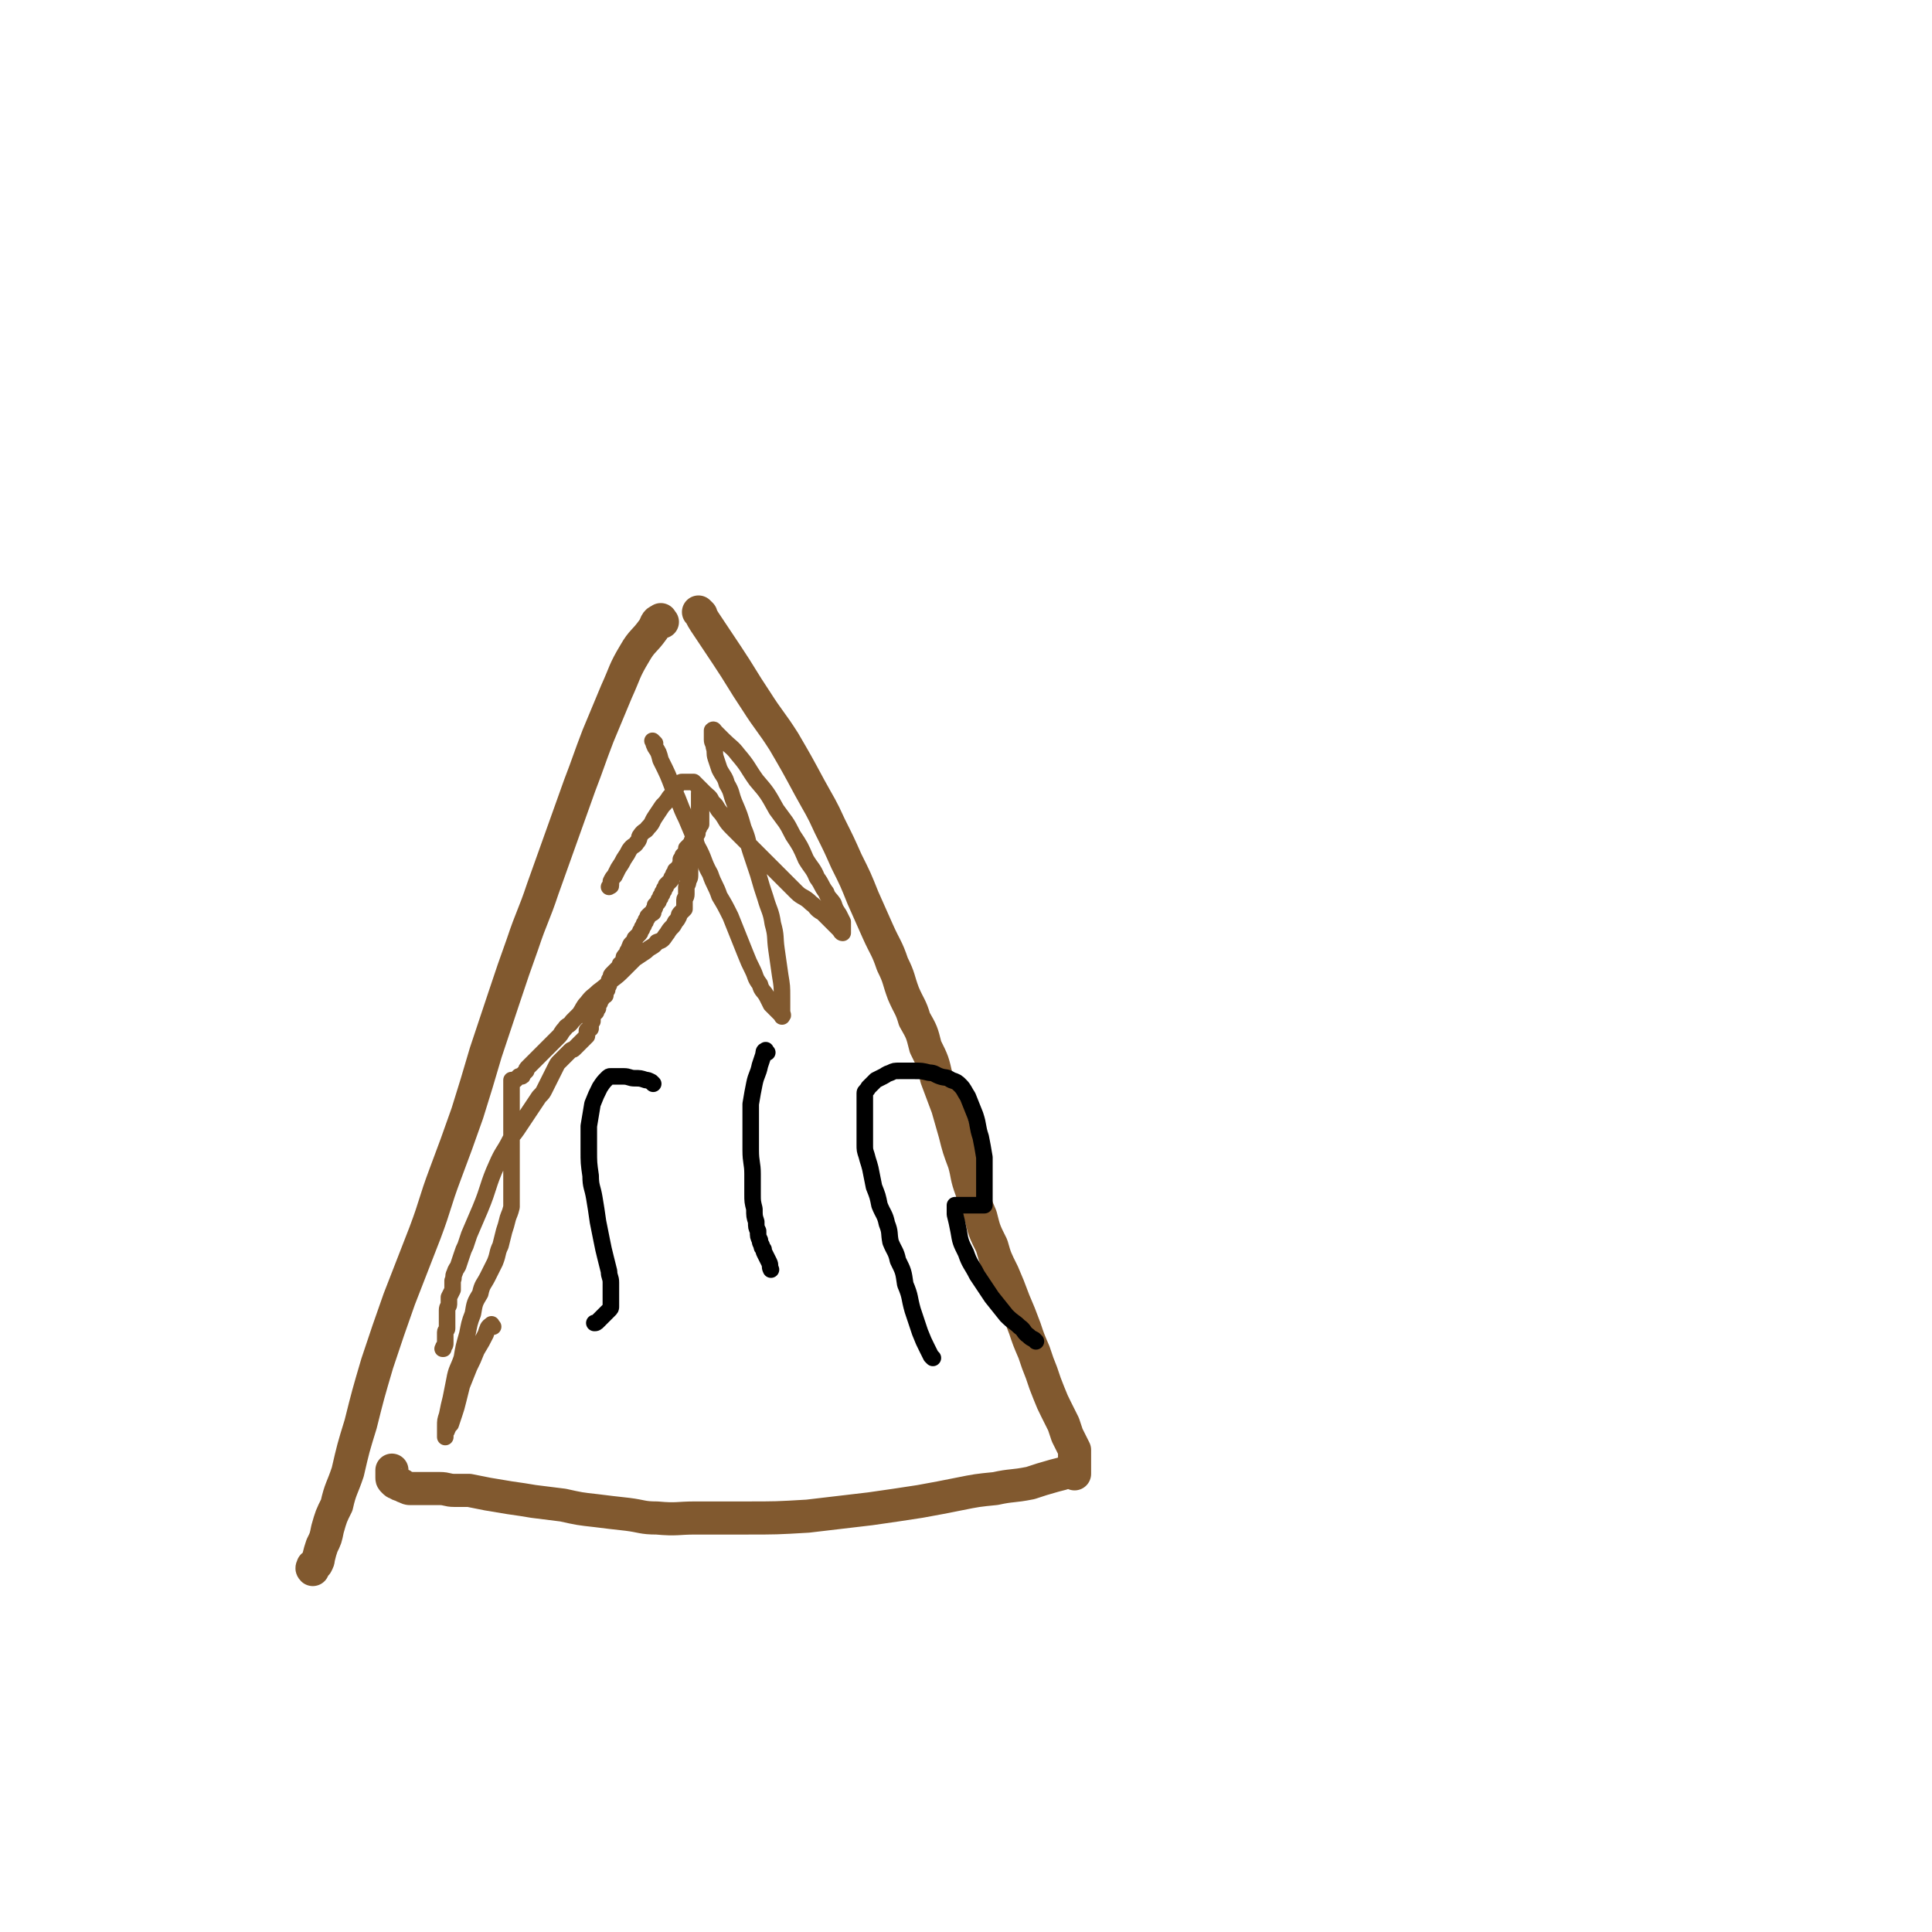 <svg viewBox='0 0 1050 1050' version='1.1' xmlns='http://www.w3.org/2000/svg' xmlns:xlink='http://www.w3.org/1999/xlink'><g fill='none' stroke='#81592F' stroke-width='18' stroke-linecap='round' stroke-linejoin='round'><path d='M360,338c-1,-1 -1,-2 -1,-1 -3,1 -2,2 -4,5 -5,7 -6,6 -10,13 -6,10 -5,10 -10,21 -5,12 -5,12 -10,24 -5,13 -5,14 -10,27 -5,14 -5,14 -10,28 -5,14 -5,14 -10,28 -5,15 -6,15 -11,30 -5,14 -5,14 -10,29 -5,15 -5,15 -10,30 -5,17 -5,17 -10,33 -6,17 -6,17 -12,33 -6,16 -5,16 -11,32 -7,18 -7,18 -14,36 -6,17 -6,17 -12,35 -5,17 -5,17 -9,33 -4,13 -4,13 -7,26 -3,9 -4,9 -6,18 -3,6 -3,6 -5,13 -1,5 -1,5 -3,9 -1,3 -1,3 -2,7 0,1 0,1 -1,3 -1,1 -1,1 -2,2 0,0 0,1 0,1 -1,-1 0,-1 0,-2 '/><path d='M381,334c-1,-1 -2,-2 -1,-1 1,1 1,2 3,5 6,9 6,9 12,18 8,12 8,13 16,25 7,11 8,11 15,22 7,12 7,12 14,25 6,11 6,10 11,21 5,10 5,10 9,19 5,10 5,10 9,20 4,9 4,9 8,18 4,9 5,9 8,18 4,8 3,8 6,16 3,7 4,7 6,14 4,7 4,7 6,15 4,8 4,8 6,17 3,8 3,8 6,16 2,7 2,7 4,14 2,8 2,8 5,16 2,7 1,7 4,15 2,7 2,7 5,14 2,8 2,8 6,16 2,7 2,7 6,15 3,7 3,7 6,15 3,7 3,7 6,15 2,6 2,6 5,13 2,6 2,6 4,11 2,6 2,6 4,11 2,5 2,5 4,9 2,4 2,4 4,8 1,3 1,3 2,6 1,2 1,2 2,4 1,2 1,2 2,4 0,1 0,1 0,2 0,1 0,1 0,2 0,1 0,1 0,2 0,1 0,1 0,2 0,0 0,0 0,1 0,0 0,0 0,0 0,1 0,1 0,2 0,1 0,1 0,2 0,0 -1,-1 -2,-1 -1,0 -1,0 -2,0 -3,1 -3,1 -7,2 -7,2 -7,2 -13,4 -10,2 -10,1 -19,3 -10,1 -10,1 -20,3 -10,2 -10,2 -21,4 -13,2 -13,2 -27,4 -17,2 -17,2 -34,4 -17,1 -17,1 -34,1 -13,0 -13,0 -27,0 -10,0 -10,1 -21,0 -8,0 -8,-1 -16,-2 -9,-1 -9,-1 -17,-2 -9,-1 -9,-1 -18,-3 -8,-1 -8,-1 -16,-2 -6,-1 -6,-1 -13,-2 -6,-1 -6,-1 -12,-2 -5,-1 -5,-1 -10,-2 -4,0 -4,0 -8,0 -4,0 -4,-1 -8,-1 -3,0 -3,0 -6,0 -3,0 -3,0 -6,0 -2,0 -2,0 -4,0 -1,0 -1,0 -3,-1 -1,0 -1,-1 -2,-1 -1,0 -1,0 -2,-1 -1,0 -1,0 -2,-1 -1,-1 -1,-1 -1,-2 0,-1 0,-1 0,-2 0,-1 0,-1 0,-2 0,0 0,0 0,0 '/></g>
<g fill='none' stroke='#000000' stroke-width='9' stroke-linecap='round' stroke-linejoin='round'><path d='M355,589c-1,-1 -1,-1 -1,-1 -2,-1 -2,-1 -3,-1 -3,-1 -3,-1 -6,-1 -3,0 -3,-1 -6,-1 -2,0 -2,0 -4,0 -1,0 -1,0 -3,0 -1,0 -1,0 -2,1 -2,2 -2,2 -4,5 -2,4 -2,4 -4,9 -1,6 -1,6 -2,12 0,6 0,6 0,13 0,7 0,7 1,14 0,6 1,6 2,12 1,6 1,6 2,13 1,5 1,5 2,10 1,5 1,5 2,9 1,4 1,4 2,8 0,3 1,3 1,6 0,2 0,2 0,5 0,1 0,1 0,3 0,1 0,1 0,3 0,1 0,1 0,2 0,1 0,1 -1,2 -1,1 -1,1 -2,2 -1,1 -1,1 -2,2 -1,1 -1,1 -2,2 -1,1 -1,1 -2,1 0,0 0,0 0,0 '/><path d='M417,572c-1,-1 -1,-2 -1,-1 -1,0 -1,1 -1,2 -1,3 -1,3 -2,6 -1,5 -2,5 -3,10 -1,5 -1,5 -2,11 0,7 0,7 0,13 0,6 0,6 0,12 0,7 1,7 1,13 0,5 0,5 0,11 0,4 0,4 1,8 0,4 0,4 1,7 0,3 0,3 1,5 0,3 0,3 1,5 0,1 0,1 1,3 0,1 0,1 1,2 0,1 0,1 1,3 1,2 1,2 2,4 1,2 0,2 1,4 '/><path d='M507,738c-1,-1 -1,-1 -1,-1 -1,-2 -1,-2 -2,-4 -2,-4 -2,-4 -4,-9 -2,-6 -2,-6 -4,-12 -2,-7 -1,-7 -4,-14 -1,-7 -1,-7 -4,-13 -1,-5 -2,-5 -4,-10 -1,-5 0,-5 -2,-10 -1,-5 -2,-5 -4,-10 -1,-5 -1,-5 -3,-10 -1,-5 -1,-5 -2,-10 -1,-4 -1,-3 -2,-7 -1,-3 -1,-3 -1,-6 0,-3 0,-3 0,-6 0,-4 0,-4 0,-7 0,-3 0,-3 0,-6 0,-2 0,-2 0,-5 0,-2 0,-2 0,-4 0,-1 1,-1 2,-3 1,-1 1,-1 2,-2 1,-1 1,-1 2,-2 2,-1 2,-1 4,-2 2,-1 1,-1 4,-2 2,-1 2,-1 5,-1 4,0 4,0 8,0 4,0 4,0 8,1 3,0 3,1 6,2 3,1 3,0 6,2 3,1 3,1 5,3 2,2 2,3 4,6 2,5 2,5 4,10 2,6 1,6 3,12 1,5 1,5 2,11 0,4 0,4 0,9 0,3 0,3 0,6 0,3 0,3 0,6 0,1 0,1 0,3 0,1 0,1 0,2 0,0 -1,0 -2,0 -1,0 -1,0 -2,0 -1,0 -1,0 -2,0 -1,0 -1,0 -2,0 -1,0 -1,0 -2,0 -1,0 -1,0 -2,0 -1,0 -1,0 -2,0 -1,0 -1,0 -2,0 0,0 0,0 0,1 0,2 0,2 0,4 1,4 1,4 2,9 1,6 1,6 4,12 2,6 3,6 6,12 4,6 4,6 8,12 4,5 4,5 8,10 4,4 4,3 7,6 3,2 2,3 5,5 1,1 1,1 3,2 0,0 0,0 1,1 '/></g>
<g fill='none' stroke='#81592F' stroke-width='9' stroke-linecap='round' stroke-linejoin='round'><path d='M356,404c-1,-1 -2,-2 -1,-1 0,0 0,1 1,3 2,3 2,3 3,7 4,8 4,8 7,16 4,8 3,8 7,16 3,7 3,7 6,15 4,7 3,8 7,15 2,6 3,6 5,12 3,5 3,5 6,11 2,5 2,5 4,10 2,5 2,5 4,10 2,5 2,5 4,9 2,4 1,4 4,8 1,4 2,3 4,7 1,2 1,2 2,4 1,1 1,1 2,2 1,1 1,1 2,2 1,1 1,1 2,2 0,0 0,1 0,0 1,0 0,-1 0,-2 0,-1 0,-1 0,-3 0,-2 0,-2 0,-5 0,-6 0,-6 -1,-12 -1,-7 -1,-7 -2,-14 -1,-7 0,-7 -2,-14 -1,-7 -2,-7 -4,-14 -2,-6 -2,-6 -4,-13 -2,-6 -2,-6 -4,-12 -2,-6 -1,-6 -4,-13 -2,-7 -2,-7 -5,-14 -2,-5 -1,-5 -4,-10 -1,-4 -2,-4 -4,-8 -1,-3 -1,-3 -2,-6 -1,-3 0,-3 -1,-6 0,-2 -1,-2 -1,-4 0,-1 0,-1 0,-2 0,-1 0,-1 0,-2 0,-1 0,-1 0,-1 1,-1 1,0 2,1 2,2 2,2 4,4 4,4 5,4 8,8 6,7 5,7 10,14 6,7 6,7 11,16 5,7 5,6 9,14 4,6 4,6 7,13 3,5 4,5 6,10 3,4 2,4 5,8 1,3 2,3 4,6 1,3 1,3 3,6 1,2 1,2 2,4 0,1 0,1 0,2 0,1 0,1 0,2 0,1 0,1 0,2 -1,0 -1,-1 -2,-2 -1,-1 -1,-1 -2,-2 -1,-1 -1,-1 -3,-3 -2,-2 -2,-2 -4,-4 -4,-2 -3,-3 -6,-5 -4,-4 -5,-3 -8,-6 -4,-4 -4,-4 -8,-8 -5,-5 -5,-5 -9,-9 -5,-5 -5,-5 -10,-10 -4,-4 -4,-4 -8,-8 -4,-4 -3,-4 -6,-8 -3,-3 -2,-4 -5,-6 -1,-3 -2,-3 -4,-5 -1,-1 -1,-1 -2,-2 -1,-1 -1,-1 -2,-2 -1,-1 -1,-1 -2,-2 -1,0 -1,0 -2,0 -1,0 -1,0 -2,0 -1,0 -1,0 -2,0 -1,0 -1,0 -2,1 -1,1 -1,1 -2,3 -1,2 -1,2 -3,4 -2,3 -2,3 -4,5 -2,3 -2,3 -4,6 -2,3 -1,3 -4,6 -1,2 -2,1 -4,4 -1,1 0,2 -2,4 -1,2 -2,1 -4,4 -1,2 -1,2 -3,5 -1,2 -1,2 -3,5 -1,2 -1,2 -2,4 -1,1 -1,1 -2,3 0,1 0,1 0,2 0,1 0,0 -1,1 '/><path d='M268,721c-1,-1 -1,-2 -1,-1 -2,1 -2,2 -3,5 -2,4 -2,4 -5,9 -2,5 -2,5 -4,9 -2,5 -2,5 -4,10 -1,4 -1,4 -2,8 -1,4 -1,4 -2,7 -1,3 -1,3 -2,6 -1,1 -1,1 -2,3 0,1 -1,1 -1,2 0,1 0,2 0,2 0,-1 0,-2 0,-3 0,-1 0,-1 0,-3 0,-3 0,-3 1,-6 1,-5 1,-5 2,-9 1,-5 1,-5 2,-10 1,-6 2,-6 4,-12 1,-6 1,-6 3,-13 1,-5 1,-6 3,-11 1,-6 1,-6 4,-11 1,-5 2,-5 4,-9 2,-4 2,-4 4,-8 2,-5 1,-5 3,-9 1,-4 1,-4 2,-8 1,-3 1,-3 2,-7 1,-3 1,-2 2,-6 0,-2 0,-2 0,-4 0,-2 0,-2 0,-5 0,-2 0,-2 0,-4 0,-2 0,-2 0,-5 0,-2 0,-2 0,-4 0,-2 0,-2 0,-4 0,-3 0,-3 0,-6 0,-2 0,-2 0,-4 0,-2 0,-2 0,-4 0,-1 0,-1 0,-3 0,-1 0,-1 0,-3 0,-1 0,-1 0,-2 0,-1 0,-1 0,-2 0,-1 0,-1 0,-2 0,-1 0,-1 0,-2 0,-1 0,-1 0,-2 0,-1 0,-1 0,-2 0,-1 0,-1 0,-2 0,-1 0,-1 0,-2 0,-1 0,-1 0,-2 0,-1 0,-1 0,-2 0,0 0,0 0,-1 0,0 0,0 0,0 0,-1 0,-1 0,-1 0,0 0,-1 0,-1 0,0 1,0 1,0 1,0 1,0 1,0 1,-1 1,-1 2,-2 0,0 0,0 1,0 1,0 1,0 1,-1 1,-1 1,-1 2,-2 0,-1 0,-1 1,-2 1,-1 1,-1 2,-2 1,-1 1,-1 2,-2 1,-1 1,-1 2,-2 1,-1 1,-1 2,-2 1,-1 1,-1 2,-2 1,-1 1,-1 2,-2 1,-1 1,-1 2,-2 1,-1 1,-1 3,-3 1,-1 1,-2 3,-4 1,-2 2,-1 4,-4 2,-2 2,-2 4,-4 2,-3 2,-4 4,-6 3,-4 3,-3 6,-6 4,-3 4,-3 7,-6 4,-3 4,-3 7,-6 3,-3 3,-3 6,-6 3,-2 3,-2 6,-4 3,-3 4,-2 6,-5 3,-1 3,-1 5,-4 1,-1 1,-2 3,-4 1,-1 1,-1 2,-3 1,-1 1,-1 2,-3 0,-1 0,-1 1,-2 1,-1 1,-1 2,-2 0,-1 0,-1 0,-3 0,-1 0,-1 0,-2 0,-1 1,-1 1,-3 0,-1 0,-1 0,-2 0,-1 0,-1 0,-2 0,-1 1,-1 1,-3 0,-1 1,-1 1,-3 0,-1 0,-1 0,-2 0,-1 0,-1 0,-2 0,-1 0,-1 0,-2 0,-1 0,-1 0,-2 0,-1 1,-1 1,-2 1,-1 1,-1 1,-3 0,-1 0,-1 0,-2 0,-1 0,-1 0,-2 0,-1 1,-1 1,-3 0,-1 0,-1 0,-2 0,-1 1,-1 1,-2 0,-1 0,-1 0,-2 0,-1 0,-1 0,-2 0,-1 0,-1 0,-2 0,-1 0,-1 0,-2 0,-1 1,-1 1,-2 0,-1 0,-1 0,-2 0,-1 0,-1 0,-2 0,-1 0,-1 0,-2 0,-1 0,-1 0,-2 0,-1 0,-1 0,-2 0,0 0,0 0,0 0,-1 0,-1 0,-1 0,0 1,0 1,0 0,0 0,1 0,1 0,1 0,1 0,1 0,1 0,1 0,1 0,1 0,1 0,1 0,1 0,1 0,3 0,0 0,0 0,1 0,0 0,0 0,1 0,0 0,0 0,0 0,1 0,1 0,2 0,0 0,0 0,0 0,1 0,1 0,2 0,0 0,0 0,1 0,0 0,0 0,1 0,1 0,1 0,2 0,0 0,0 -1,1 0,1 0,1 -1,2 0,1 0,1 0,2 -1,1 -1,1 -2,2 0,1 0,1 -1,2 0,1 0,1 -1,2 -1,1 -1,1 -2,2 0,1 0,1 0,2 -1,1 -1,1 -2,2 0,1 0,1 -1,2 0,2 0,2 -1,4 0,1 -1,1 -2,2 0,1 0,1 -1,2 0,1 0,1 -1,2 0,1 0,1 -1,2 -1,1 -1,1 -2,2 0,1 0,1 -1,2 0,1 0,1 -1,2 0,1 0,1 -1,2 0,1 0,1 -1,2 0,1 0,1 -1,2 0,0 0,0 -1,1 0,0 0,0 0,1 0,1 -1,1 -1,2 0,0 0,1 0,1 -1,1 -1,0 -2,1 0,0 0,0 -1,1 0,1 0,1 -1,2 0,1 0,1 -1,2 0,1 0,1 -1,2 0,1 0,1 -1,2 0,1 0,1 -1,2 -1,1 -1,1 -2,2 0,0 0,0 0,1 -1,1 -1,1 -2,2 -1,1 0,1 -1,2 0,1 0,1 -1,2 0,1 0,1 -1,2 -1,1 -1,1 -1,2 0,1 0,1 0,2 0,1 -1,0 -2,1 0,1 0,1 -1,2 -1,1 -1,1 -2,2 0,0 0,0 -1,1 -1,1 -1,1 -1,2 0,1 -1,1 -1,2 0,1 0,1 0,2 0,1 -1,1 -1,2 0,0 0,0 0,1 0,0 -1,0 -1,1 0,1 0,1 0,2 0,0 -1,0 -1,0 -1,1 -1,1 -1,1 0,0 0,1 0,1 -1,1 -1,1 -1,2 -1,0 -1,0 -1,0 0,1 0,2 0,3 0,0 -1,0 -1,1 0,0 0,0 0,1 -1,1 -1,1 -2,2 0,1 0,1 0,2 0,0 0,0 0,1 0,0 -1,-1 -1,-1 0,1 0,1 0,3 0,0 0,0 0,0 0,1 0,1 0,1 0,1 0,1 0,1 -1,1 -1,0 -2,1 0,0 0,1 0,2 0,0 0,0 0,1 0,0 0,0 -1,1 -1,1 -1,1 -2,2 -1,1 -1,1 -2,2 -1,1 -1,1 -2,2 -1,1 -1,0 -2,1 -1,1 -1,1 -2,2 -1,1 -1,1 -2,2 -1,1 -1,1 -2,2 -1,1 -1,1 -2,3 -1,2 -1,2 -2,4 -1,2 -1,2 -2,4 -1,2 -1,2 -2,4 -1,2 -1,2 -3,4 -2,3 -2,3 -4,6 -2,3 -2,3 -4,6 -2,3 -2,3 -4,6 -2,3 -2,2 -4,6 -3,6 -4,6 -7,13 -5,11 -4,12 -9,24 -3,7 -3,7 -6,14 -1,3 -1,3 -2,6 -1,2 -1,2 -2,5 -1,3 -1,3 -2,6 -1,2 -1,1 -2,4 -1,2 0,2 -1,4 0,3 0,3 0,5 -1,2 -1,2 -2,4 0,2 0,2 0,4 0,1 -1,1 -1,3 0,2 0,2 0,4 0,1 0,1 0,3 0,1 0,1 0,3 0,1 -1,1 -1,2 0,1 0,1 0,2 0,1 0,1 0,2 0,1 0,1 0,2 0,1 0,1 -1,2 0,0 0,0 0,1 -1,0 0,0 0,0 '/></g>
</svg>